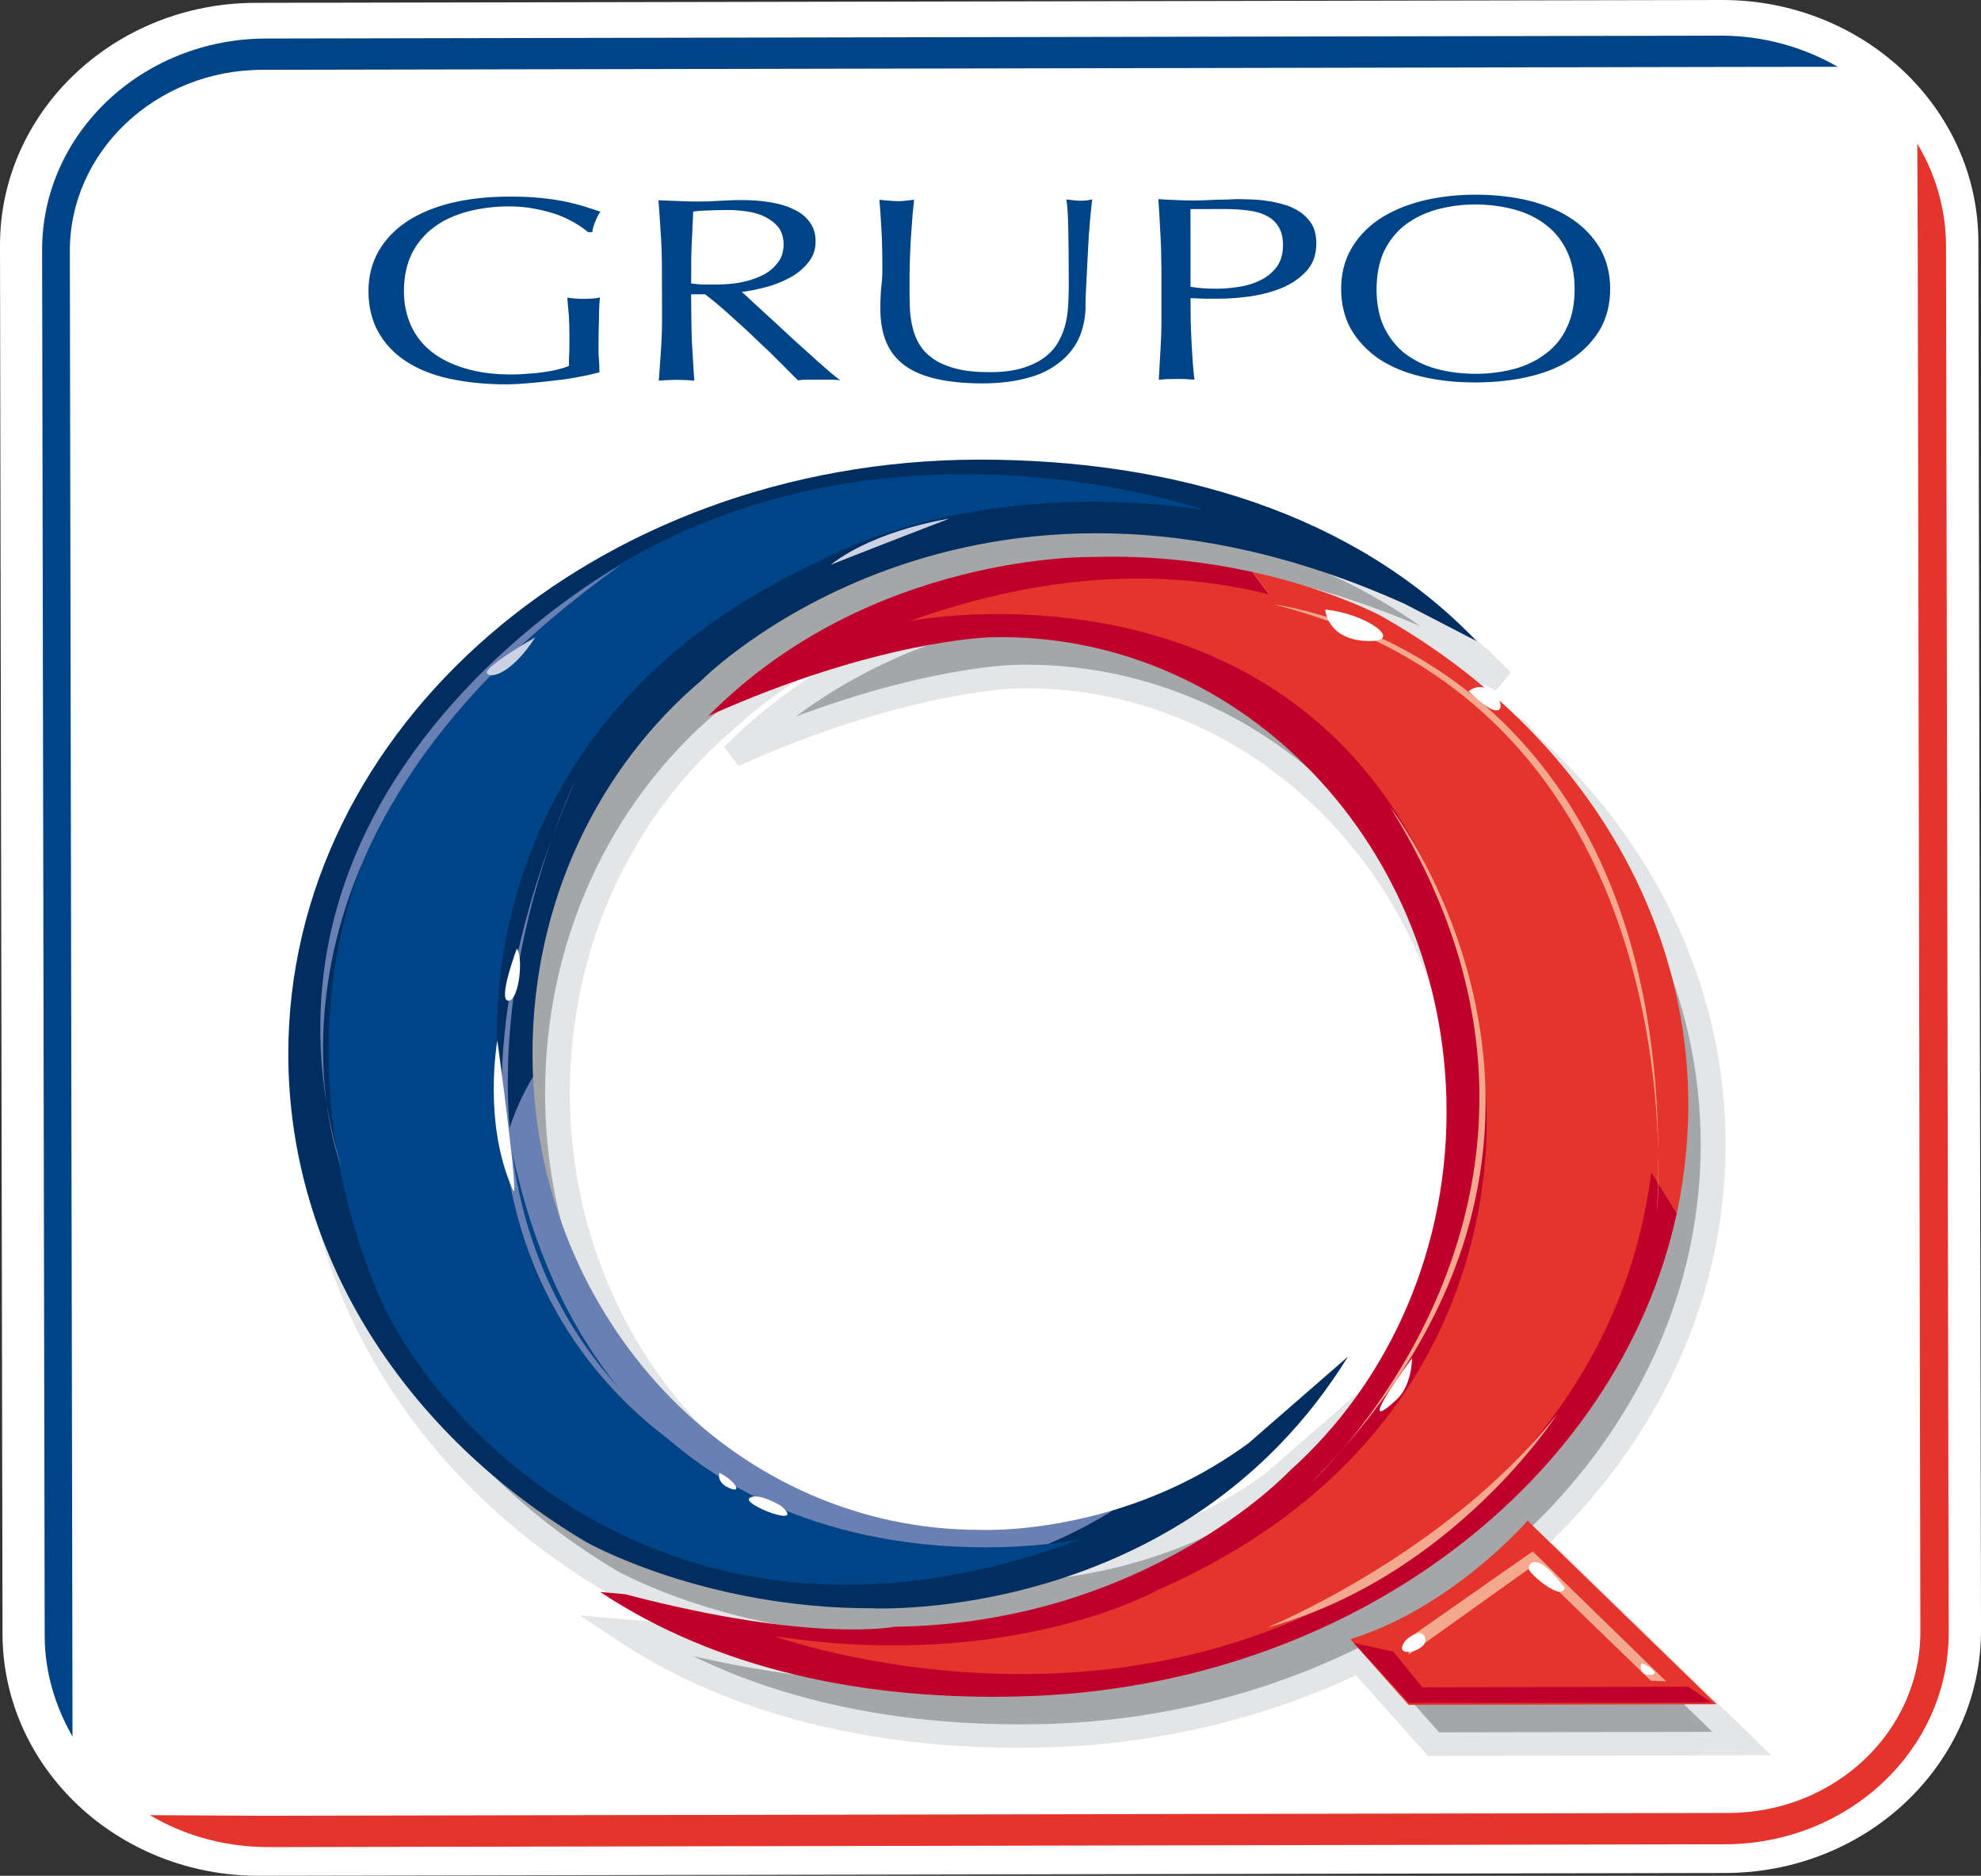 <?xml version="1.0" encoding="UTF-8"?>
<svg xmlns="http://www.w3.org/2000/svg" xmlns:xlink="http://www.w3.org/1999/xlink" width="237.35pt" height="224.7pt" viewBox="0 0 237.35 224.7" version="1.1">
<rect x="0" y="0" width="237.35" height="224.7" fill="#333333" stroke="none"/>
<defs>
<clipPath id="clip1">
  <path d="M 0 0 L 237.352 0 L 237.352 224.699 L 0 224.699 Z M 0 0 "/>
</clipPath>
</defs>
<g id="surface1">
<g clip-path="url(#clip1)" clip-rule="nonzero">
<path style=" stroke:none;fill-rule:nonzero;fill:rgb(100%,100%,100%);fill-opacity:1;" d="M 237.352 195.258 C 237.379 211.301 223.668 224.336 206.715 224.363 L 31.059 224.699 C 14.113 224.73 0.332 211.758 0.301 195.703 L 0 29.449 C -0.039 13.41 13.668 0.371 30.621 0.34 L 206.309 0 C 223.242 -0.031 237.016 12.949 237.035 28.98 "/>
</g>
<path style=" stroke:none;fill-rule:nonzero;fill:rgb(64.299%,65.099%,65.5%);fill-opacity:1;" d="M 164.496 167.203 L 152.605 177.547 C 147.082 181.617 141.34 184.117 136.277 185.629 C 127.316 188.305 120.434 187.957 120.434 187.957 C 91.691 188.008 68.227 163.949 66.855 133.699 C 66.797 132.816 66.793 131.898 66.797 131.004 C 66.754 112.848 74.668 96.641 87.078 86.172 C 87.078 86.172 119.195 53.652 171.27 77.035 L 179.922 81.488 C 165.316 66.227 143.641 59.711 120.191 59.766 C 74.457 59.848 37.457 91.777 37.531 131.062 C 37.582 155.254 51.691 176.594 73.191 189.426 C 73.191 189.426 87.242 197.406 107.562 197.359 C 107.562 197.359 144.707 199.16 164.496 167.203 M 186.004 186.832 C 186.004 186.832 177.051 197.25 164.75 201.078 L 171.75 208.93 L 208.664 208.848 Z M 203.859 150.023 C 204.887 145.242 205.375 140.305 205.234 135.281 C 204.684 117.117 196.156 100.785 182.641 88.648 C 182.473 88.223 182.164 87.785 181.746 87.508 C 181.414 87.281 181.102 87.145 180.812 87.07 C 176.984 83.848 172.816 80.938 168.309 78.391 C 168.309 78.391 162.477 75.301 153.02 73.219 C 147.715 72.043 141.266 71.207 134.059 71.41 C 134.059 71.41 107.312 70.77 87.848 90.469 C 108.168 81.336 121.586 81.039 121.586 81.039 C 150.875 80.23 175.344 104.883 176.277 136.055 C 176.809 154.039 169.422 170.277 157.445 180.945 C 157.445 180.945 140.379 199.18 110.176 199.578 C 110.176 199.578 100.289 201.535 77.895 195.672 L 74.895 195.398 C 88.891 204.664 106.637 208.434 125.406 207.902 C 164.812 206.848 196.957 182.062 203.859 150.023 "/>
<path style=" stroke:none;fill-rule:nonzero;fill:rgb(89.4%,89.799%,90.199%);fill-opacity:1;" d="M 125.383 206.512 C 105.844 207.043 88.691 202.801 75.766 194.227 L 74.746 196.797 L 77.773 197.07 L 77.52 197.027 C 100 202.938 110.059 201.031 110.504 200.945 L 110.188 200.988 C 140.711 200.59 157.855 182.641 158.57 181.891 C 171.273 170.543 178.297 153.812 177.762 136.012 C 177.273 119.535 170.168 103.965 158.227 93.305 C 147.957 84.129 134.926 79.27 121.555 79.645 C 120.996 79.656 107.59 80.031 87.199 89.191 L 88.93 91.422 C 107.703 72.449 133.77 72.797 134.016 72.836 C 140.293 72.652 146.531 73.242 152.664 74.594 C 161.797 76.602 167.52 79.598 167.574 79.629 C 171.871 82.047 175.992 84.906 179.828 88.133 L 180.086 88.355 L 180.445 88.445 C 180.535 88.461 180.688 88.52 180.855 88.637 C 181 88.742 181.168 88.949 181.25 89.152 L 181.379 89.449 L 181.613 89.656 C 195.387 101.996 203.246 118.211 203.738 135.32 C 203.891 140.117 203.441 144.984 202.418 149.75 C 195.523 181.625 163.121 205.473 125.383 206.512 M 205.34 150.312 C 206.41 145.324 206.859 140.262 206.73 135.238 C 206.184 117.371 198 100.473 183.656 87.621 L 184.039 88.133 C 183.758 87.43 183.266 86.793 182.633 86.352 C 182.188 86.047 181.707 85.828 181.191 85.719 L 181.816 86.023 C 177.828 82.664 173.551 79.688 169.07 77.199 C 168.789 77.035 162.914 73.949 153.344 71.859 C 146.945 70.422 140.465 69.809 134.023 69.984 C 132.98 69.957 106.453 69.574 86.758 89.492 L 88.492 91.754 C 108.223 82.863 121.488 82.469 121.621 82.469 C 134.215 82.113 146.504 86.699 156.184 95.355 C 167.551 105.504 174.316 120.359 174.785 136.105 C 175.293 153.098 168.609 169.051 156.43 179.914 C 156.176 180.191 139.285 197.785 110.164 198.16 L 110.016 198.16 L 109.867 198.195 C 109.785 198.215 99.945 200.008 78.301 194.316 L 78.184 194.262 L 78.039 194.238 L 75.039 193.996 L 69.43 193.488 L 74.062 196.555 C 87.508 205.465 105.266 209.887 125.453 209.312 C 164.598 208.266 198.164 183.465 205.34 150.312 "/>
<path style=" stroke:none;fill-rule:nonzero;fill:rgb(89.4%,89.799%,90.199%);fill-opacity:1;" d="M 208.664 207.449 L 171.75 207.516 L 172.887 208.035 L 165.895 200.156 L 165.246 202.414 C 177.785 198.508 186.785 188.18 187.164 187.742 L 184.949 187.836 L 207.617 209.844 Z M 184.859 185.965 C 184.773 186.074 176.031 196.09 164.281 199.719 L 162.184 200.379 L 163.617 201.969 L 170.633 209.836 L 171.059 210.344 L 171.75 210.336 L 208.664 210.266 L 212.203 210.254 L 209.754 207.871 L 187.094 185.871 L 185.918 184.73 "/>
<path style=" stroke:none;fill-rule:nonzero;fill:rgb(89.4%,89.799%,90.199%);fill-opacity:1;" d="M 107.555 195.953 C 87.934 195.988 74.094 188.273 73.98 188.199 C 52.133 175.219 39.078 153.832 39.035 131.062 C 38.961 92.605 75.352 61.266 120.176 61.184 C 145.156 61.121 165.426 68.48 178.816 82.438 L 180.629 80.254 L 171.988 75.809 C 119.441 52.211 86.309 84.887 85.996 85.215 C 72.836 96.32 65.281 113.031 65.312 131.012 C 65.312 131.844 65.324 132.758 65.367 133.754 C 66.793 164.977 90.973 189.426 120.426 189.375 C 120.629 189.375 127.617 189.711 136.742 186.953 C 142.906 185.133 148.562 182.328 153.539 178.633 C 153.621 178.578 165.508 168.258 165.508 168.258 L 163.223 166.496 C 144.145 197.309 107.996 195.961 107.555 195.953 M 163.488 166.164 L 151.613 176.5 C 147.004 179.895 141.676 182.531 135.828 184.297 C 127.266 186.848 120.566 186.535 120.504 186.547 C 92.566 186.594 69.695 163.348 68.336 133.637 C 68.301 132.68 68.289 131.809 68.289 131.008 C 68.25 113.844 75.457 97.875 88.062 87.223 C 88.477 86.812 120.199 55.676 170.633 78.309 C 170.555 78.281 179.211 82.742 179.211 82.742 L 181.012 80.547 C 167.055 65.98 146.02 58.309 120.176 58.355 C 73.707 58.445 35.965 91.059 36.047 131.062 C 36.098 154.816 49.695 177.082 72.406 190.598 C 73.008 190.957 87.062 198.801 107.555 198.758 C 107.863 198.789 145.777 200.238 165.777 167.906 "/>
<path style=" stroke:none;fill-rule:nonzero;fill:rgb(89.4%,20.399%,17.299%);fill-opacity:1;" d="M 229.77 29.715 L 230.086 195.438 C 230.117 207.402 219.809 217.145 207.102 217.172 L 31.797 217.508 L 17.957 217.438 C 22.109 219.887 27 221.277 32.266 221.262 L 206.656 220.922 C 221.504 220.887 233.492 209.562 233.48 195.586 L 233.16 29.531 C 233.16 25.059 231.895 20.844 229.719 17.219 "/>
<path style=" stroke:none;fill-rule:nonzero;fill:rgb(75.299%,0%,16.899%);fill-opacity:1;" d="M 131.07 66.719 C 131.07 66.719 104.328 66.07 84.859 85.773 C 105.191 76.637 118.602 76.344 118.602 76.344 C 147.891 75.539 172.367 100.195 173.293 131.363 C 173.82 149.34 166.438 165.566 154.473 176.238 C 154.473 176.238 137.367 194.484 107.195 194.863 C 107.195 194.863 97.316 196.863 74.918 190.973 L 71.91 190.695 C 85.895 199.98 103.648 203.742 122.434 203.207 C 161.809 202.152 193.973 177.375 200.902 145.32 C 184.434 118.676 168.469 93.082 150.031 68.508 C 144.723 67.359 138.289 66.508 131.07 66.719 "/>
<path style=" stroke:none;fill-rule:nonzero;fill:rgb(89.4%,20.399%,17.299%);fill-opacity:1;" d="M 165.32 73.703 C 165.32 73.703 159.492 70.594 150.031 68.508 C 168.469 93.082 184.434 118.676 200.902 145.324 C 201.918 140.547 202.398 135.625 202.254 130.574 C 201.523 106.633 186.965 85.844 165.32 73.703 "/>
<path style=" stroke:none;fill-rule:nonzero;fill:rgb(89.4%,20.399%,17.299%);fill-opacity:1;" d="M 183.02 182.156 C 183.02 182.156 174.059 192.555 161.789 196.355 L 168.773 204.23 L 205.68 204.148 "/>
<path style=" stroke:none;fill-rule:nonzero;fill:rgb(0%,26.7%,53.299%);fill-opacity:1;" d="M 8.668 195.867 L 8.367 30.152 C 8.312 18.16 18.68 8.391 31.395 8.363 L 206.723 8.02 L 220.184 8 C 216.129 5.672 211.344 4.273 206.242 4.273 L 31.859 4.617 C 17.02 4.656 5.027 16.004 5.047 29.973 L 5.355 196.031 C 5.375 200.363 6.645 204.465 8.688 208.012 "/>
<path style=" stroke:none;fill-rule:nonzero;fill:rgb(0%,26.7%,53.299%);fill-opacity:1;" d="M 68.832 26.676 C 68.184 26.297 67.461 25.969 66.688 25.68 C 65.902 25.414 64.992 25.172 64.051 25.004 C 63.098 24.812 62.051 24.723 60.98 24.723 C 59.207 24.723 57.543 24.945 56.012 25.344 C 54.465 25.766 53.148 26.363 52.012 27.203 C 50.883 28.035 50.004 29.086 49.348 30.355 C 48.711 31.656 48.398 33.16 48.395 34.898 C 48.398 36.422 48.699 37.812 49.266 39.051 C 49.852 40.312 50.695 41.352 51.793 42.203 C 52.898 43.051 54.25 43.711 55.844 44.16 C 57.445 44.633 59.238 44.859 61.234 44.859 C 61.859 44.855 62.488 44.84 63.16 44.77 C 63.809 44.742 64.469 44.68 65.07 44.586 C 65.688 44.5 66.273 44.402 66.789 44.27 C 67.324 44.137 67.77 44 68.172 43.82 C 68.152 43.176 68.195 42.566 68.215 41.922 C 68.215 41.273 68.227 40.641 68.223 39.98 C 68.223 39.25 68.195 38.508 68.152 37.766 C 68.09 37.047 68.02 36.344 67.969 35.652 C 68.684 35.762 69.375 35.805 70.023 35.805 C 70.355 35.793 70.668 35.785 70.98 35.762 C 71.293 35.742 71.594 35.715 71.875 35.629 C 71.828 36.129 71.777 36.898 71.77 37.93 C 71.73 38.973 71.707 40.344 71.707 42.043 C 71.715 42.465 71.73 42.891 71.785 43.316 C 71.797 43.762 71.82 44.18 71.82 44.598 C 71.203 44.762 70.457 44.945 69.551 45.109 C 68.648 45.297 67.699 45.445 66.652 45.559 C 65.625 45.684 64.625 45.789 63.598 45.879 C 62.586 45.969 61.648 46.027 60.809 46.039 C 58.266 46.051 55.945 45.812 53.875 45.367 C 51.828 44.926 50.102 44.234 48.629 43.273 C 47.211 42.336 46.094 41.16 45.328 39.77 C 44.535 38.352 44.148 36.711 44.148 34.871 C 44.148 33.074 44.562 31.504 45.352 30.09 C 46.156 28.711 47.27 27.52 48.754 26.531 C 50.184 25.578 51.977 24.836 54.039 24.312 C 56.129 23.82 58.438 23.551 60.969 23.551 C 62.438 23.543 63.734 23.602 64.867 23.719 C 65.988 23.844 66.992 23.988 67.879 24.176 C 68.738 24.367 69.527 24.57 70.18 24.785 C 70.84 24.98 71.414 25.188 71.945 25.363 C 71.699 25.676 71.504 26.062 71.336 26.508 C 71.129 26.977 71.016 27.41 70.965 27.805 L 70.445 27.805 C 70.016 27.414 69.477 27.062 68.832 26.676 "/>
<path style=" stroke:none;fill-rule:nonzero;fill:rgb(0%,26.7%,53.299%);fill-opacity:1;" d="M 84.121 34.086 C 84.574 34.086 85.113 34.09 85.695 34.086 C 86.578 34.086 87.492 34.035 88.457 33.887 C 89.418 33.711 90.301 33.461 91.09 33.094 C 91.902 32.742 92.574 32.234 93.078 31.598 C 93.625 30.984 93.891 30.203 93.883 29.273 C 93.883 28.445 93.672 27.77 93.27 27.238 C 92.852 26.699 92.285 26.285 91.648 25.965 C 90.992 25.641 90.266 25.438 89.508 25.328 C 88.719 25.215 87.969 25.152 87.219 25.152 C 86.207 25.152 85.375 25.188 84.746 25.215 C 84.055 25.227 83.508 25.273 83.055 25.34 C 82.996 26.465 82.949 27.605 82.902 28.754 C 82.836 29.906 82.805 31.02 82.82 32.152 L 82.805 33.949 C 83.203 34 83.645 34.051 84.121 34.086 M 79.172 28.07 C 79.09 26.734 79.004 25.363 78.891 23.988 C 79.711 24.023 80.551 24.062 81.344 24.086 C 82.141 24.125 82.941 24.141 83.797 24.141 C 84.648 24.133 85.445 24.113 86.273 24.051 C 87.066 24.012 87.891 23.965 88.738 23.965 C 89.953 23.965 91.082 24.035 92.172 24.211 C 93.277 24.379 94.238 24.656 95.043 25.055 C 95.883 25.43 96.531 25.938 96.992 26.574 C 97.469 27.203 97.719 27.965 97.719 28.914 C 97.719 29.926 97.414 30.785 96.777 31.52 C 96.176 32.254 95.43 32.855 94.527 33.32 C 93.641 33.793 92.684 34.164 91.66 34.422 C 90.648 34.688 89.707 34.863 88.875 34.973 C 89.227 35.27 89.688 35.695 90.301 36.277 C 90.91 36.836 91.566 37.441 92.32 38.125 C 93.066 38.824 93.848 39.52 94.652 40.285 C 95.453 41.027 96.23 41.715 96.988 42.395 C 97.734 43.082 98.441 43.707 99.102 44.277 C 99.754 44.855 100.301 45.27 100.668 45.562 C 100.262 45.496 99.832 45.469 99.402 45.473 C 98.984 45.477 98.551 45.477 98.125 45.477 L 96.855 45.477 C 96.43 45.477 96.012 45.496 95.617 45.566 C 95.172 45.137 94.527 44.488 93.648 43.598 C 92.773 42.703 91.805 41.766 90.742 40.785 C 89.699 39.766 88.594 38.766 87.492 37.781 C 86.383 36.77 85.363 35.922 84.469 35.25 L 82.805 35.254 L 82.828 37.551 C 82.828 38.914 82.855 40.289 82.938 41.625 C 83.023 42.988 83.094 44.309 83.184 45.605 C 82.492 45.527 81.789 45.516 81.055 45.5 C 80.301 45.516 79.59 45.535 78.93 45.605 C 79.035 44.312 79.125 42.992 79.211 41.629 C 79.301 40.285 79.328 38.93 79.32 37.559 L 79.305 32.152 C 79.301 30.746 79.27 29.398 79.172 28.07 "/>
<path style=" stroke:none;fill-rule:nonzero;fill:rgb(0%,26.7%,53.299%);fill-opacity:1;" d="M 127.992 27.242 C 127.957 25.617 127.875 24.488 127.766 23.891 C 128.074 23.93 128.398 23.961 128.656 23.996 C 128.957 24.035 129.25 24.043 129.551 24.043 C 129.914 24.059 130.359 23.996 130.863 23.883 C 130.766 24.617 130.676 25.504 130.59 26.527 C 130.5 27.516 130.422 28.617 130.367 29.789 C 130.297 30.973 130.242 32.141 130.184 33.367 C 130.109 34.598 130.059 35.77 130.059 36.949 C 130.008 38.344 129.715 39.602 129.176 40.711 C 128.621 41.812 127.805 42.777 126.785 43.535 C 125.758 44.32 124.504 44.918 122.977 45.309 C 121.469 45.703 119.758 45.918 117.793 45.926 C 113.516 45.934 110.363 45.219 108.41 43.785 C 106.449 42.371 105.488 40.137 105.48 37.051 C 105.473 36.055 105.516 35.195 105.582 34.426 C 105.68 33.66 105.738 32.887 105.715 32.09 C 105.715 30.336 105.691 28.754 105.602 27.41 C 105.527 26.023 105.445 24.895 105.367 23.934 C 105.715 23.965 106.094 24.012 106.496 24.035 C 106.906 24.07 107.316 24.105 107.652 24.098 C 107.969 24.098 108.273 24.07 108.586 24.035 C 108.902 24.008 109.207 23.961 109.52 23.922 C 109.473 24.41 109.41 24.996 109.336 25.758 C 109.285 26.484 109.219 27.332 109.152 28.285 C 109.07 29.219 109.07 30.234 109.008 31.32 C 108.973 32.422 108.973 33.57 108.973 34.723 C 108.973 35.445 108.992 36.191 109.016 36.965 C 109.059 37.734 109.156 38.469 109.336 39.203 C 109.492 39.922 109.773 40.609 110.164 41.262 C 110.566 41.93 111.117 42.488 111.832 42.996 C 112.539 43.48 113.457 43.879 114.555 44.16 C 115.66 44.453 117 44.586 118.617 44.578 C 120.188 44.582 121.531 44.398 122.574 44.07 C 123.66 43.73 124.551 43.277 125.242 42.738 C 125.945 42.188 126.477 41.57 126.867 40.84 C 127.254 40.141 127.531 39.379 127.707 38.625 C 127.883 37.844 127.965 37.062 128 36.273 C 128.035 35.496 128.055 34.801 128.055 34.141 C 128.055 31.156 128.02 28.859 127.992 27.242 "/>
<path style=" stroke:none;fill-rule:nonzero;fill:rgb(0%,26.7%,53.299%);fill-opacity:1;" d="M 145.695 34.586 C 146.594 34.586 147.492 34.516 148.461 34.359 C 149.395 34.223 150.246 33.949 151.02 33.566 C 151.824 33.172 152.48 32.621 152.969 31.969 C 153.473 31.305 153.719 30.402 153.719 29.324 C 153.719 28.441 153.539 27.73 153.188 27.164 C 152.828 26.598 152.379 26.148 151.742 25.855 C 151.129 25.516 150.387 25.324 149.512 25.203 C 148.621 25.094 147.613 25.031 146.492 25.039 L 142.633 25.047 L 142.645 34.359 C 143.613 34.508 144.645 34.594 145.695 34.586 M 139.027 27.953 C 138.965 26.629 138.883 25.254 138.789 23.852 C 139.484 23.91 140.191 23.938 140.859 23.961 C 141.594 24.008 142.277 24.012 142.961 24.012 C 143.312 24.012 143.707 24.012 144.219 23.992 C 144.695 23.965 145.184 23.957 145.699 23.926 C 146.188 23.926 146.68 23.918 147.152 23.902 C 147.594 23.879 147.988 23.848 148.305 23.848 C 148.734 23.852 149.258 23.879 149.891 23.891 C 150.52 23.91 151.184 23.957 151.867 24.074 C 152.594 24.172 153.277 24.344 153.953 24.539 C 154.656 24.746 155.27 25.059 155.836 25.434 C 156.398 25.84 156.84 26.32 157.203 26.906 C 157.539 27.527 157.715 28.262 157.711 29.152 C 157.715 30.539 157.309 31.648 156.484 32.516 C 155.668 33.387 154.68 34.043 153.473 34.539 C 152.277 35.008 151.02 35.332 149.68 35.516 C 148.355 35.691 147.16 35.777 146.141 35.777 C 145.465 35.777 144.871 35.777 144.328 35.777 C 143.77 35.75 143.223 35.727 142.645 35.711 L 142.652 37.43 C 142.652 38.832 142.719 40.188 142.789 41.512 C 142.863 42.863 142.953 44.195 143.109 45.48 C 142.43 45.422 141.703 45.383 140.965 45.395 C 140.199 45.391 139.496 45.422 138.84 45.488 C 138.918 44.203 138.984 42.875 139.062 41.512 C 139.141 40.172 139.172 38.816 139.152 37.43 L 139.152 32.035 C 139.141 30.633 139.105 29.277 139.027 27.953 "/>
<path style=" stroke:none;fill-rule:nonzero;fill:rgb(0%,26.7%,53.299%);fill-opacity:1;" d="M 187.742 30.094 C 187.164 28.824 186.309 27.77 185.227 26.938 C 184.156 26.105 182.918 25.512 181.469 25.102 C 180.016 24.711 178.449 24.5 176.762 24.488 C 175.098 24.5 173.527 24.719 172.078 25.117 C 170.641 25.531 169.414 26.137 168.316 26.977 C 167.238 27.812 166.434 28.871 165.809 30.129 C 165.23 31.422 164.93 32.93 164.93 34.676 C 164.93 36.41 165.238 37.934 165.824 39.195 C 166.453 40.469 167.281 41.531 168.34 42.355 C 169.441 43.172 170.68 43.805 172.129 44.191 C 173.57 44.578 175.137 44.777 176.805 44.777 C 178.488 44.777 180.051 44.566 181.5 44.172 C 182.938 43.773 184.195 43.145 185.262 42.32 C 186.352 41.5 187.188 40.438 187.766 39.16 C 188.371 37.871 188.66 36.367 188.66 34.629 C 188.66 32.879 188.359 31.383 187.742 30.094 M 161.848 29.879 C 162.641 28.484 163.746 27.285 165.164 26.312 C 166.598 25.355 168.281 24.617 170.266 24.094 C 172.242 23.598 174.387 23.32 176.762 23.32 C 179.137 23.32 181.324 23.574 183.297 24.062 C 185.273 24.578 187.004 25.309 188.398 26.27 C 189.832 27.238 190.914 28.426 191.738 29.812 C 192.52 31.223 192.91 32.789 192.922 34.594 C 192.922 36.371 192.535 37.961 191.754 39.383 C 190.945 40.762 189.844 41.945 188.434 42.926 C 187.031 43.879 185.32 44.621 183.34 45.082 C 181.359 45.566 179.18 45.797 176.805 45.812 C 174.438 45.812 172.266 45.586 170.293 45.102 C 168.316 44.645 166.629 43.922 165.195 42.98 C 163.766 41.988 162.676 40.82 161.863 39.43 C 161.074 38.02 160.699 36.434 160.684 34.648 C 160.68 32.848 161.07 31.273 161.848 29.879 "/>
<path style=" stroke:none;fill-rule:nonzero;fill:rgb(41.599%,49.799%,69.8%);fill-opacity:1;" d="M 78.477 181.961 C 95.695 192.117 116.754 191.234 133.309 180.926 C 124.34 183.605 117.445 183.258 117.445 183.258 C 88.723 183.309 65.234 159.238 63.863 129 C 53.715 145.691 61.852 171.887 78.477 181.961 "/>
<path style=" stroke:none;fill-rule:nonzero;fill:rgb(0%,17.999%,37.599%);fill-opacity:1;" d="M 84.07 81.477 C 84.07 81.477 116.203 48.953 168.289 72.332 L 176.926 76.805 C 162.32 61.559 140.645 55.02 117.195 55.059 C 71.465 55.156 34.473 87.086 34.543 126.355 C 34.594 150.57 48.699 171.91 70.211 184.707 C 70.211 184.707 84.254 192.688 104.578 192.656 C 104.578 192.656 141.734 194.484 161.508 162.504 L 149.625 172.848 C 144.098 176.922 138.363 179.418 133.309 180.926 C 116.754 191.234 95.695 192.117 78.477 181.961 C 61.848 171.887 53.715 145.691 63.863 129 C 63.832 128.113 63.801 127.215 63.801 126.305 C 63.766 108.129 71.684 91.953 84.07 81.477 "/>
<path style=" stroke:none;fill-rule:nonzero;fill:rgb(89.4%,20.399%,17.299%);fill-opacity:1;" d="M 92.762 195.988 C 92.762 195.988 136.949 212.035 172.289 183.84 C 207.629 155.621 198.953 118.254 192.332 103.387 C 185.699 88.52 157.492 57.008 108.996 74.387 C 108.996 74.387 170.434 62.328 177.918 130.129 C 177.918 130.129 183.422 170.77 138.859 190.395 C 138.859 190.395 121.246 200.379 92.762 195.988 "/>
<path style=" stroke:none;fill-rule:nonzero;fill:rgb(75.299%,0%,16.899%);fill-opacity:1;" d="M 166.941 197.852 L 170.414 202.121 L 202.266 202.051 L 205.074 203.953 L 168.828 204 L 162.207 196.805 "/>
<path style=" stroke:none;fill-rule:nonzero;fill:rgb(95.699%,66.299%,55.699%);fill-opacity:1;" d="M 169.488 195.742 L 183.633 185.84 L 199.613 201.391 L 197.805 201.34 L 183.621 187.605 L 168.754 198.223 "/>
<path style=" stroke:none;fill-rule:nonzero;fill:rgb(100%,100%,100%);fill-opacity:1;" d="M 168.48 196.426 C 168.48 196.426 170.379 194.723 170.77 196.273 C 171.137 197.867 166.465 198.859 168.48 196.426 "/>
<path style=" stroke:none;fill-rule:nonzero;fill:rgb(100%,100%,100%);fill-opacity:1;" d="M 196.68 199.242 C 196.68 199.242 196.18 200.633 197.672 200.633 C 199.145 200.617 197.426 199.469 196.68 199.242 "/>
<path style=" stroke:none;fill-rule:nonzero;fill:rgb(100%,100%,100%);fill-opacity:1;" d="M 183.16 187.922 C 183.16 187.922 183.16 186.762 184.363 187.211 C 185.578 187.613 187.484 190.211 187.484 190.211 C 187.484 190.211 187.324 191.066 186.047 190.418 C 184.746 189.777 183.16 188.266 183.16 187.922 "/>
<path style=" stroke:none;fill-rule:nonzero;fill:rgb(0%,26.7%,53.299%);fill-opacity:1;" d="M 144.18 61.078 C 144.18 61.078 99.777 45.328 64.797 74.266 C 29.816 103.219 38.934 140.973 45.738 155.941 C 52.547 170.926 81.145 202.508 129.43 184.391 C 129.43 184.391 68.137 197.273 59.82 128.719 C 59.82 128.719 53.801 87.613 98.125 67.258 C 98.125 67.258 115.625 56.949 144.18 61.078 "/>
<path style=" stroke:none;fill-rule:nonzero;fill:rgb(41.599%,49.799%,69.8%);fill-opacity:1;" d="M 68.957 93.422 C 68.957 93.422 42.078 148.422 86.145 176.168 C 86.145 176.168 41.664 156.031 68.957 93.422 "/>
<path style=" stroke:none;fill-rule:nonzero;fill:rgb(95.699%,66.299%,55.699%);fill-opacity:1;" d="M 198.523 145.324 C 198.523 145.324 204.211 85.301 152.652 72.422 C 152.652 72.422 201.855 77.945 198.523 145.324 "/>
<path style=" stroke:none;fill-rule:nonzero;fill:rgb(95.699%,66.299%,55.699%);fill-opacity:1;" d="M 151.777 194.98 C 151.777 194.98 173.348 186.184 186.598 169.367 C 186.598 169.367 174.164 188.848 151.777 194.98 "/>
<path style=" stroke:none;fill-rule:nonzero;fill:rgb(95.699%,66.299%,55.699%);fill-opacity:1;" d="M 166.543 96.66 C 166.543 96.66 197.746 136.672 157.141 177.555 C 157.141 177.555 195.262 142.781 166.543 96.66 "/>
<path style=" stroke:none;fill-rule:nonzero;fill:rgb(41.599%,49.799%,69.8%);fill-opacity:1;" d="M 74.398 67.672 C 74.398 67.672 27.105 93.324 40.898 139.844 C 40.898 139.844 25.883 102.117 74.398 67.672 "/>
<path style=" stroke:none;fill-rule:nonzero;fill:rgb(100%,100%,100%);fill-opacity:1;" d="M 158.777 73.027 C 158.777 73.027 158.988 76.602 163.77 76.785 C 168.566 76.945 163.57 73.441 158.777 73.027 "/>
<path style=" stroke:none;fill-rule:nonzero;fill:rgb(100%,100%,100%);fill-opacity:1;" d="M 175.965 82.801 C 175.965 82.801 177.152 81.672 178.77 82.801 C 180.367 83.938 180.555 87.34 175.965 82.801 "/>
<path style=" stroke:none;fill-rule:nonzero;fill:rgb(100%,100%,100%);fill-opacity:1;" d="M 169.18 162.688 C 169.18 162.688 169.18 165.898 167.406 167.582 C 165.605 169.297 162.992 171.207 169.18 162.688 "/>
<path style=" stroke:none;fill-rule:nonzero;fill:rgb(100%,100%,100%);fill-opacity:1;" d="M 93.59 180.391 C 93.59 180.391 90.789 178.691 89.797 179.453 C 88.797 180.207 96.781 183.219 93.59 180.391 "/>
<path style=" stroke:none;fill-rule:nonzero;fill:rgb(100%,100%,100%);fill-opacity:1;" d="M 86.199 176.434 C 86.199 176.434 85.773 177.59 87.41 178.266 C 89.062 178.953 87.992 177.305 86.199 176.434 "/>
<path style=" stroke:none;fill-rule:nonzero;fill:rgb(100%,100%,100%);fill-opacity:1;" d="M 61.922 113.629 C 61.922 113.629 59.582 119.871 60.91 119.871 C 62.207 119.871 62.73 114.637 61.922 113.629 "/>
<path style=" stroke:none;fill-rule:nonzero;fill:rgb(100%,100%,100%);fill-opacity:1;" d="M 59.59 124.629 C 59.59 124.629 57.805 134.535 61.477 142.59 C 62.258 144.328 59.59 124.629 59.59 124.629 "/>
<path style=" stroke:none;fill-rule:nonzero;fill:rgb(80.399%,81.999%,89.4%);fill-opacity:1;" d="M 113.711 62.137 C 113.711 62.137 105.027 63.395 99.52 67.656 C 99.52 67.656 107.137 64.652 113.711 62.137 "/>
<path style=" stroke:none;fill-rule:nonzero;fill:rgb(80.399%,81.999%,89.4%);fill-opacity:1;" d="M 64.125 76.352 C 64.125 76.352 58.07 79.84 58.336 80.605 C 58.617 81.348 61.234 80.844 64.125 76.352 "/>
</g>
</svg>

